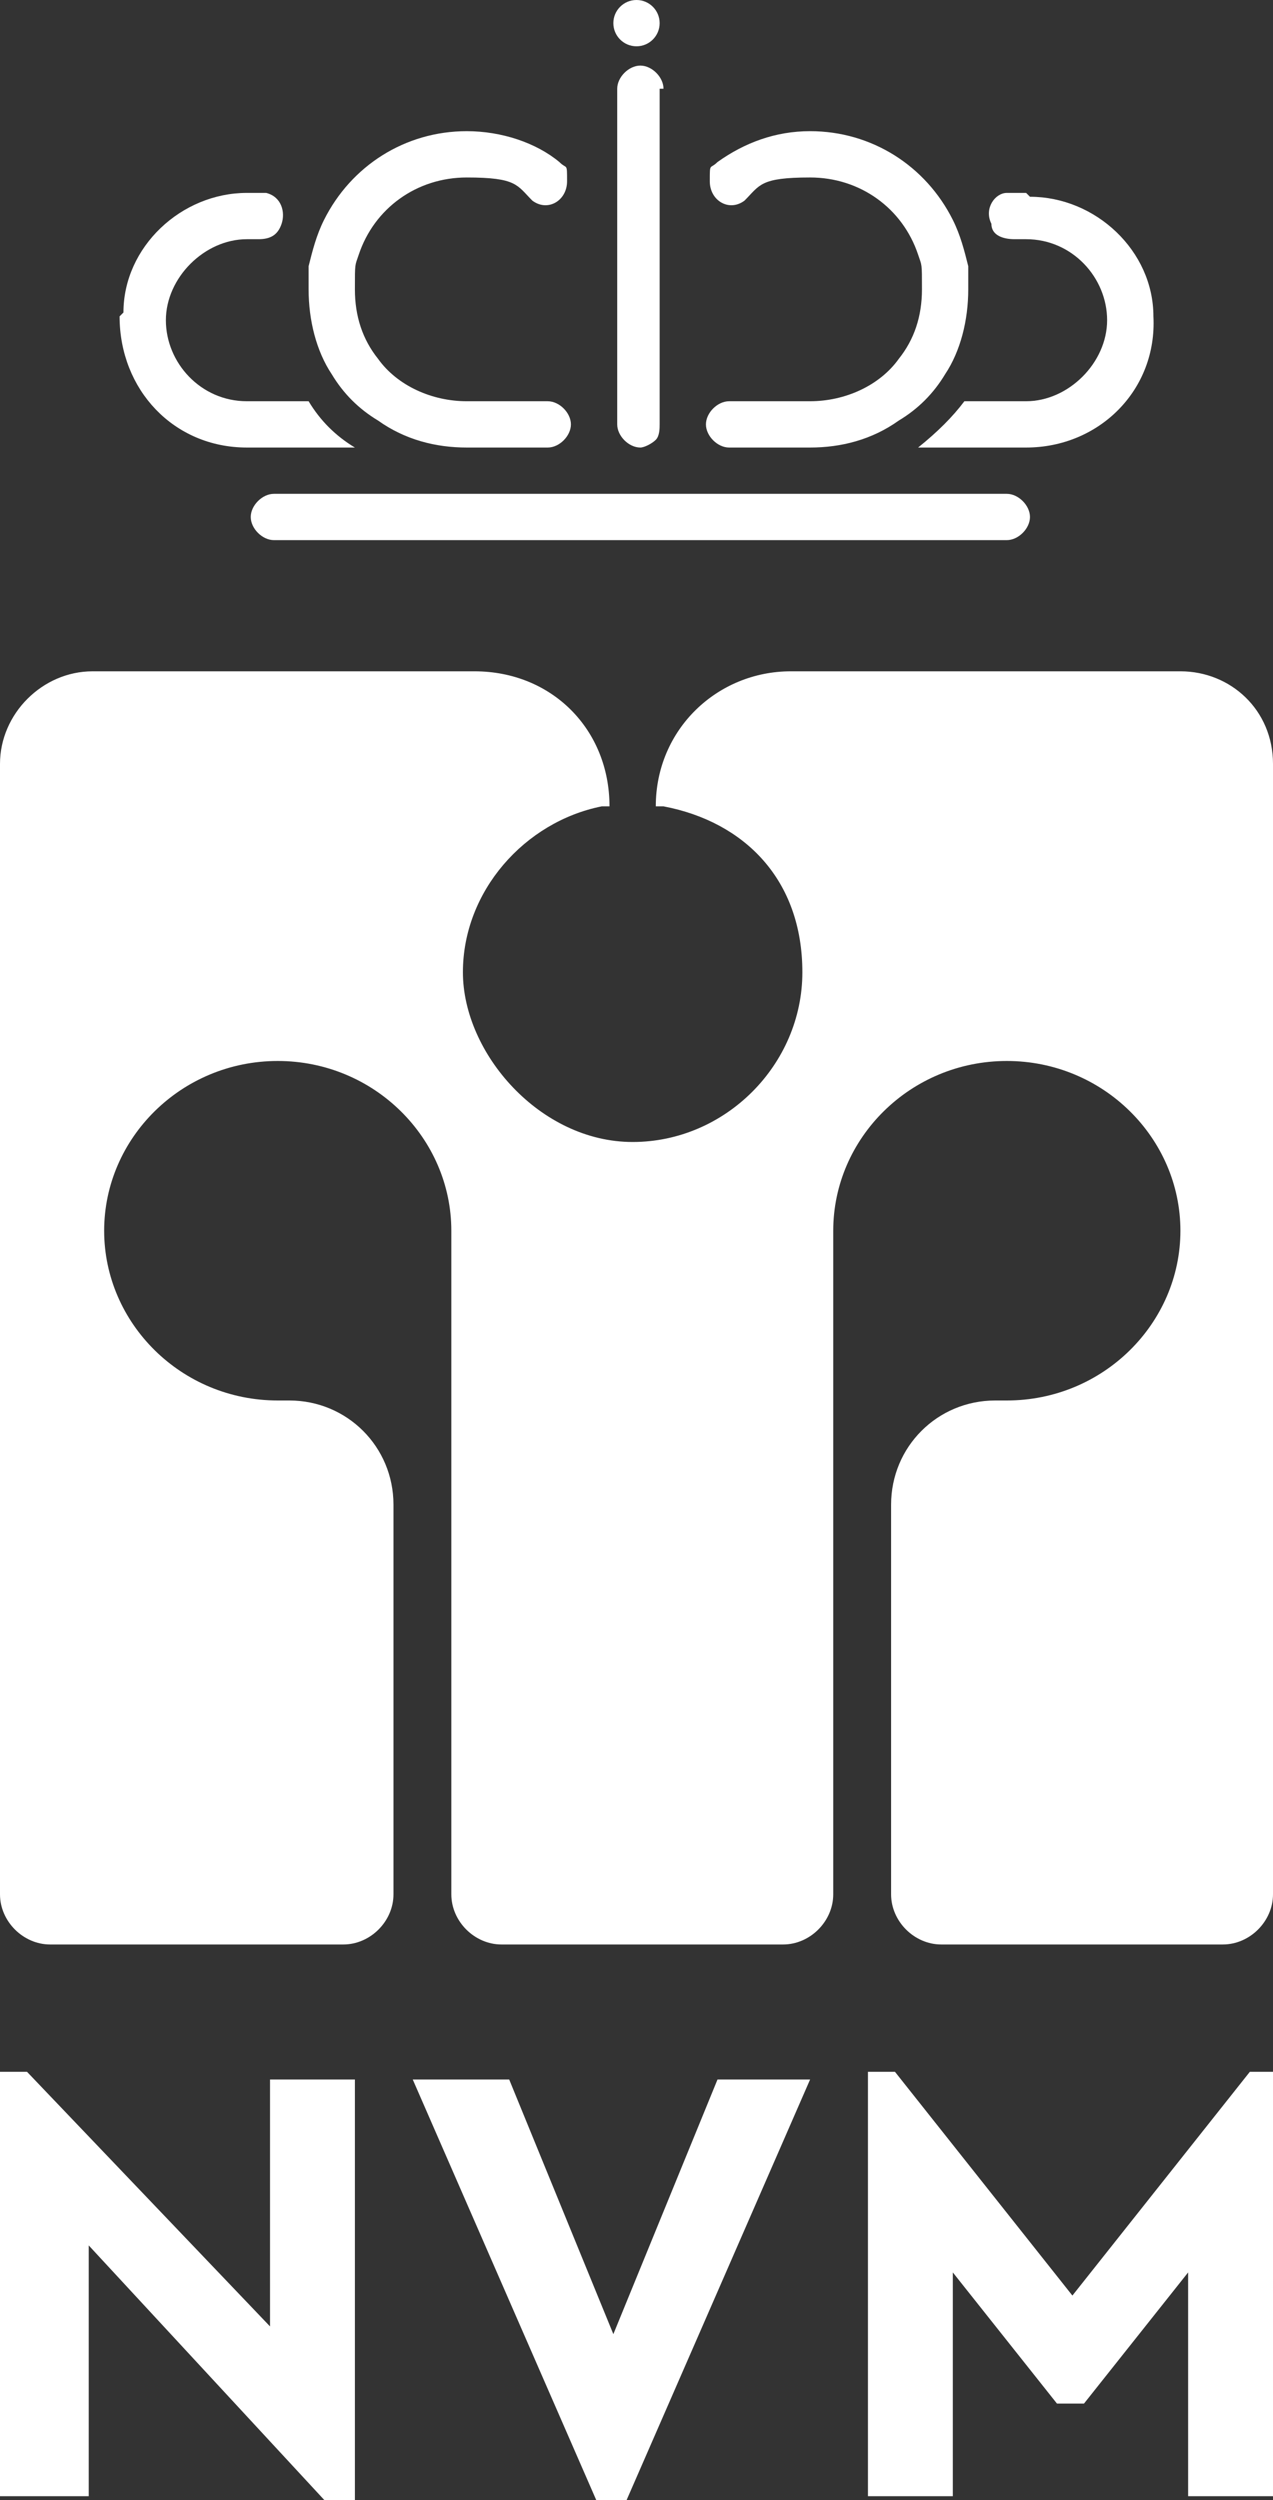 <svg xmlns="http://www.w3.org/2000/svg" id="Layer_1" data-name="Layer 1" version="1.1" viewBox="0 0 33 64.8"><rect x="0" y="0" width="33" height="64.8" fill="#333333" stroke="none"/><defs><style>.cls-2{stroke-width:0;fill:#fff}</style></defs><path d="M0 0h33v64.8H0V0Z" style="stroke-width:0;fill:none"/><path d="M9.2 53.9v11h-.7l-6.2-6.7v6.5H0v-11h.7L7 60.3v-6.4h2.2Zm11.8 0-4.8 11h-.7l-4.8-11h2.5l2.7 6.6 2.7-6.6h2.5Zm12-.2v11h-2.2v-5.8l-2.7 3.4h-.7l-2.7-3.4v5.8h-2.2v-11h.7l4.6 5.8 4.6-5.8h.7Zm-2.4-36.3c1.3 0 2.4 1 2.4 2.4v29.3c0 .7-.6 1.3-1.3 1.3h-7.3c-.7 0-1.3-.6-1.3-1.3V39c0-1.5 1.2-2.7 2.7-2.7h.3c2.5 0 4.5-2 4.5-4.4s-2-4.4-4.5-4.4-4.5 2-4.5 4.4v17.2c0 .7-.6 1.3-1.3 1.3H13c-.7 0-1.3-.6-1.3-1.3V31.9c0-2.4-2-4.4-4.5-4.4s-4.5 2-4.5 4.4 2 4.4 4.5 4.4h.3c1.5 0 2.7 1.2 2.7 2.7v10.1c0 .7-.6 1.3-1.3 1.3H1.3c-.7 0-1.3-.6-1.3-1.3V19.8c0-1.3 1.1-2.4 2.4-2.4h9.9c2 0 3.5 1.5 3.5 3.5h-.2c-2 .4-3.6 2.2-3.6 4.3s2 4.4 4.4 4.4 4.4-2 4.4-4.4-1.5-3.9-3.6-4.3H17c0-2 1.6-3.5 3.5-3.5h9.9ZM26 12.8H7.1c-.3 0-.6.3-.6.6s.3.6.6.6h19c.3 0 .6-.3.6-.6s-.3-.6-.6-.6Zm.6-7.8h-.5c-.3 0-.6.4-.4.8 0 .3.3.4.6.4h.3c1.2 0 2.1 1 2.1 2.1s-1 2.1-2.1 2.1H25c-.3.4-.7.8-1.2 1.2h2.8c1.9 0 3.4-1.5 3.3-3.4 0-1.7-1.5-3.1-3.2-3.1Z" class="cls-2"/><path d="M25.1 7.5c0 .8-.2 1.6-.6 2.2-.3.5-.7.9-1.2 1.2-.7.5-1.5.7-2.3.7h-2.1c-.3 0-.6-.3-.6-.6s.3-.6.6-.6H21c.9 0 1.8-.4 2.3-1.1.4-.5.6-1.1.6-1.8s0-.6-.1-.9c-.4-1.2-1.5-2-2.8-2s-1.3.2-1.7.6c-.4.3-.9 0-.9-.5s0-.3.2-.5c.7-.5 1.5-.8 2.4-.8 1.6 0 3 .9 3.7 2.3.2.4.3.8.4 1.2v.7Zm-22 .7c0 1.9 1.4 3.4 3.3 3.4h2.8c-.5-.3-.9-.7-1.2-1.2H6.4c-1.2 0-2.1-1-2.1-2.1s1-2.1 2.1-2.1h.3c.3 0 .5-.1.6-.4.1-.3 0-.7-.4-.8h-.5C4.7 5 3.2 6.4 3.2 8.1Z" class="cls-2"/><path d="M8 7.5c0 .8.2 1.6.6 2.2.3.5.7.9 1.2 1.2.7.5 1.5.7 2.3.7h2.1c.3 0 .6-.3.6-.6s-.3-.6-.6-.6h-2.1c-.9 0-1.8-.4-2.3-1.1-.4-.5-.6-1.1-.6-1.8s0-.6.1-.9c.4-1.2 1.5-2 2.8-2s1.3.2 1.7.6c.4.3.9 0 .9-.5s0-.3-.2-.5c-.6-.5-1.5-.8-2.4-.8-1.6 0-3 .9-3.7 2.3-.2.4-.3.8-.4 1.2v.6Zm9.1-5.2V11c0 .1 0 .3-.1.4-.1.1-.3.2-.4.2-.3 0-.6-.3-.6-.6V2.3c0-.3.3-.6.6-.6s.6.3.6.6Z" class="cls-2"/><circle cx="16.5" cy=".6" r=".6" class="cls-2"/></svg>